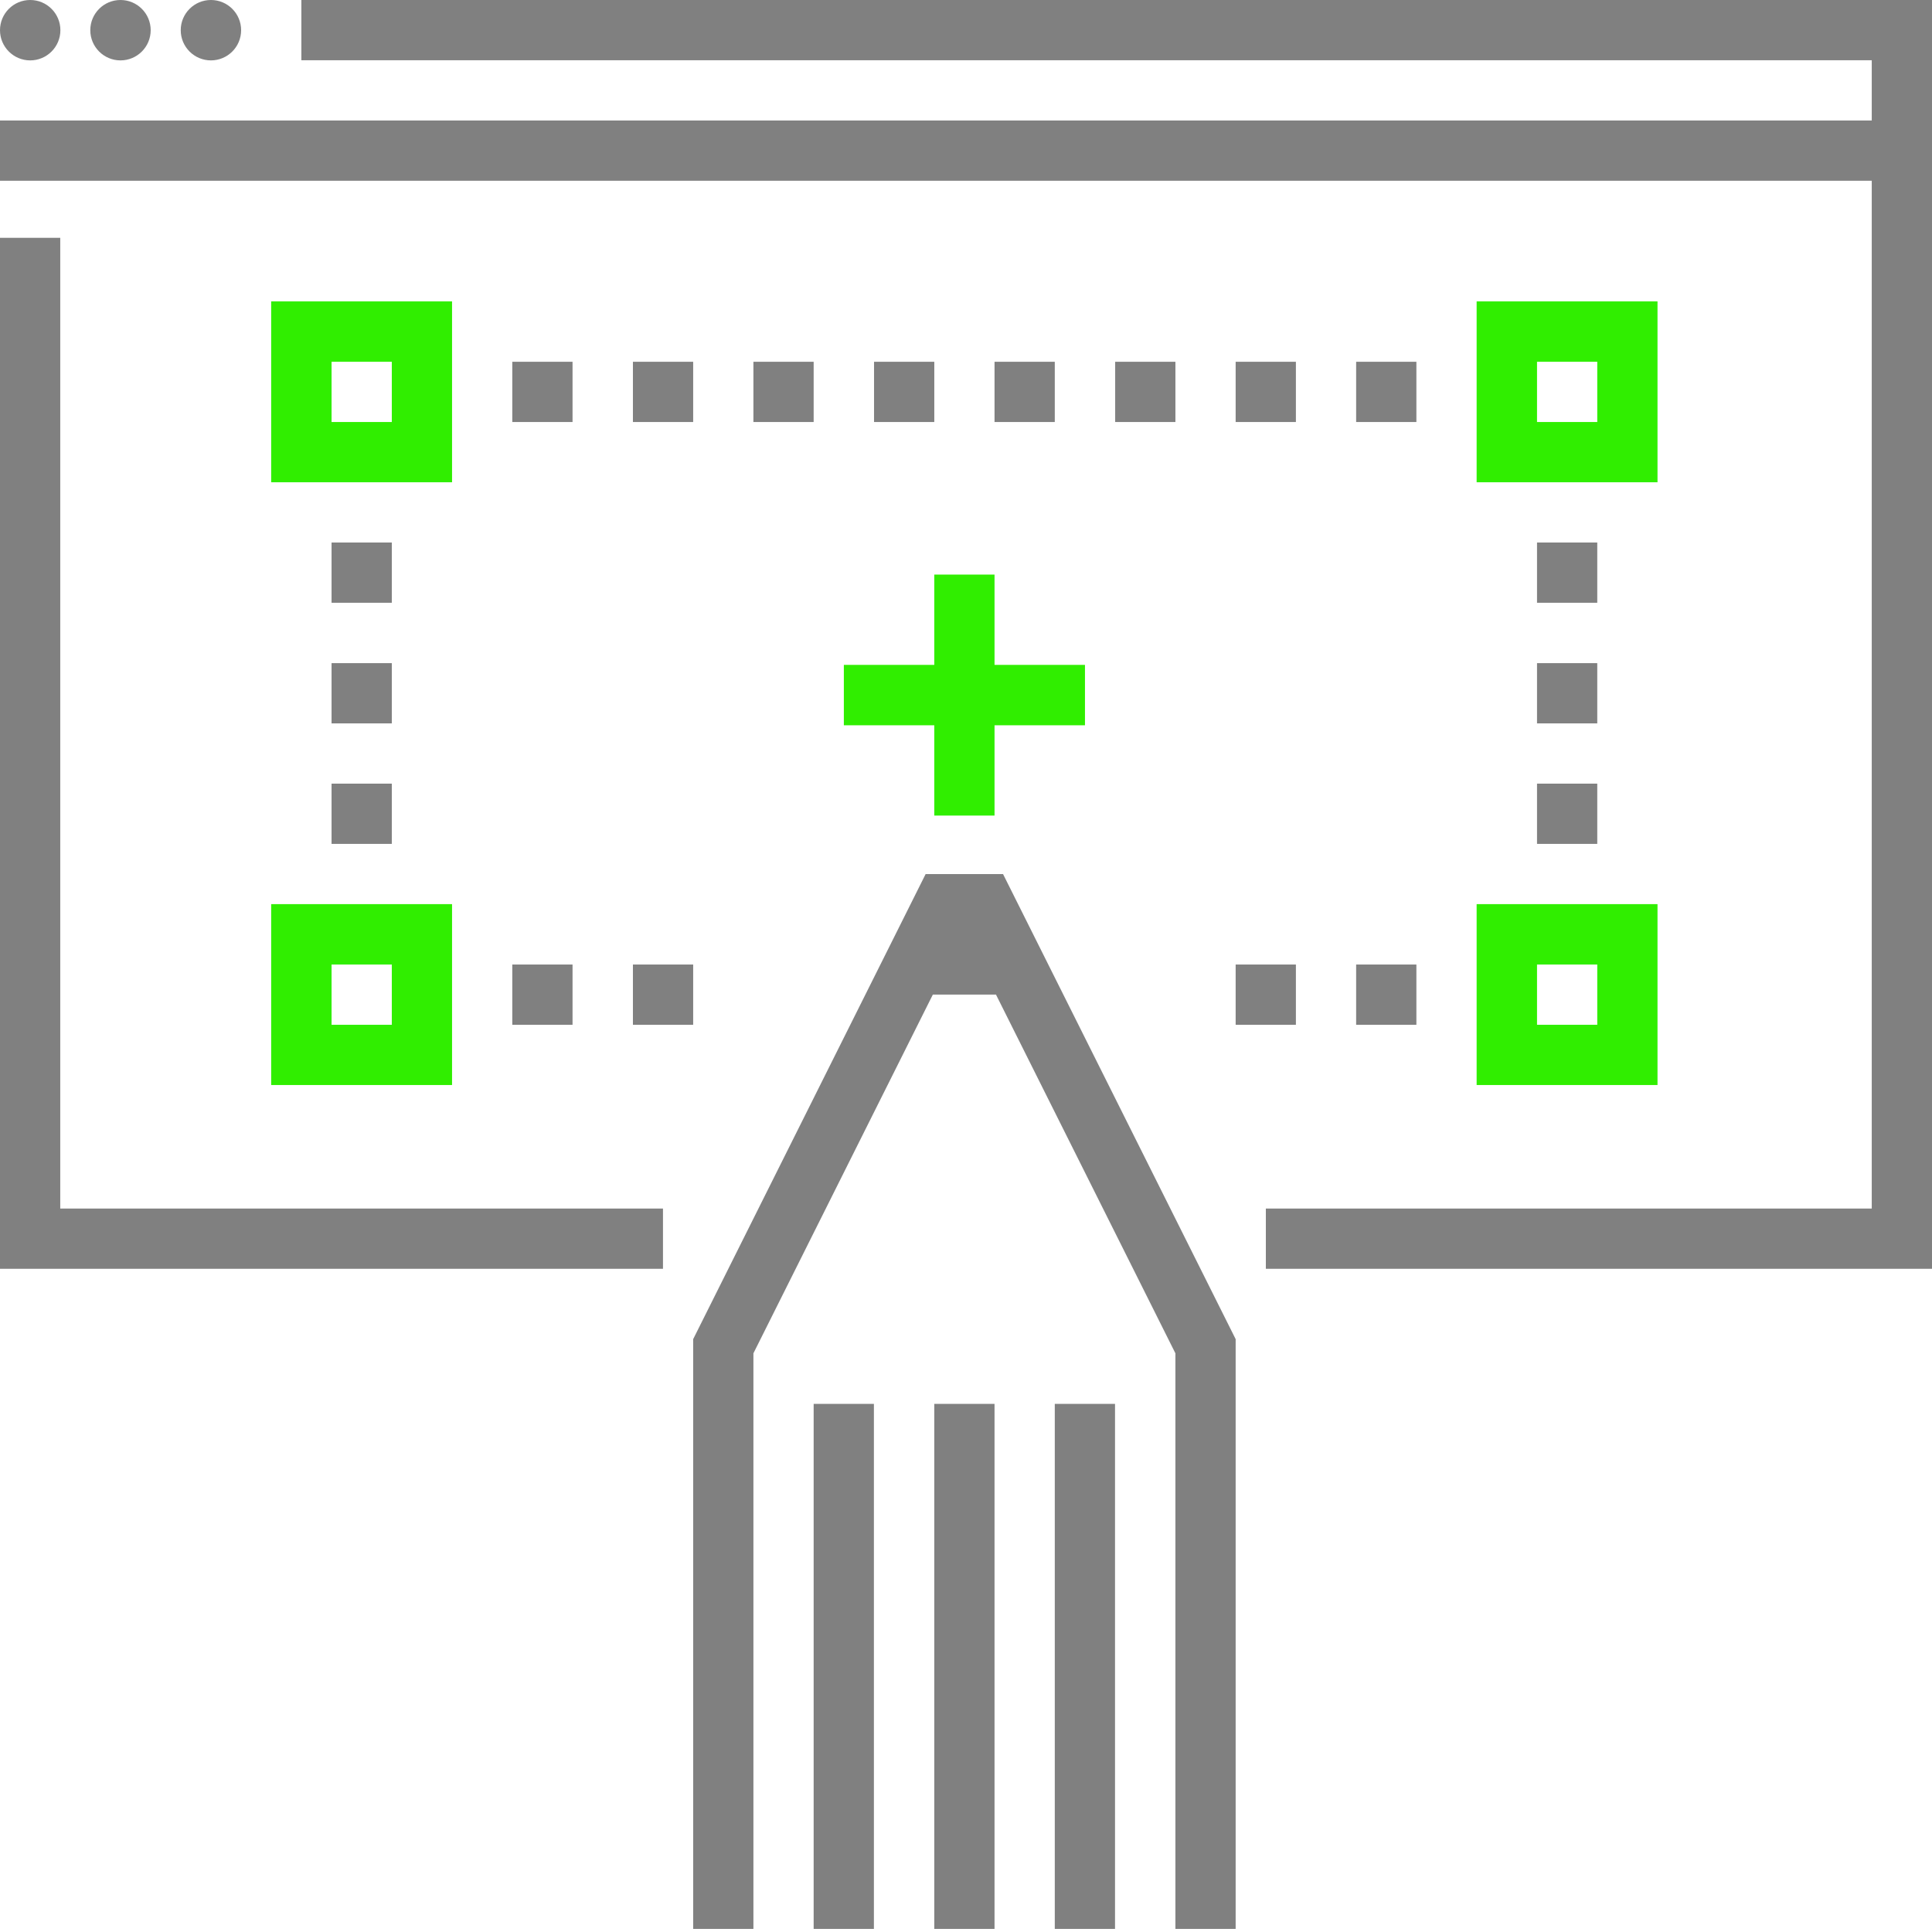 <?xml version="1.0" encoding="UTF-8"?><svg id="Layer_2" xmlns="http://www.w3.org/2000/svg" viewBox="0 0 133.73 133.51"><defs><style>.cls-1{fill:#30ee00;}.cls-2{fill:gray;}</style></defs><g id="Layer_1-2"><g><g><g><polygon class="cls-2" points="85.53 92.69 69.43 60.5 64.07 60.5 47.98 92.69 47.98 133.51 52.15 133.51 52.15 93.67 64.57 68.84 68.94 68.84 81.36 93.67 81.36 133.51 85.53 133.51 85.53 92.69"/><rect class="cls-2" x="56.32" y="97.17" width="4.17" height="36.35"/><rect class="cls-2" x="64.67" y="97.17" width="4.17" height="36.35"/><rect class="cls-2" x="73.01" y="97.17" width="4.17" height="36.35"/></g><path class="cls-1" d="m31.29,33.38h-12.52v-12.52h12.52v12.52Zm-8.34-4.17h4.17v-4.17h-4.17v4.17Z"/><path class="cls-1" d="m114.73,33.38h-12.52v-12.52h12.52v12.52Zm-8.34-4.17h4.17v-4.17h-4.17v4.17Z"/><g><rect class="cls-2" x="35.46" y="25.04" width="4.17" height="4.17"/><rect class="cls-2" x="43.81" y="25.04" width="4.17" height="4.17"/><rect class="cls-2" x="52.15" y="25.04" width="4.17" height="4.17"/><rect class="cls-2" x="60.5" y="25.04" width="4.17" height="4.17"/><rect class="cls-2" x="68.84" y="25.04" width="4.17" height="4.17"/><rect class="cls-2" x="77.19" y="25.04" width="4.17" height="4.17"/><rect class="cls-2" x="85.53" y="25.04" width="4.17" height="4.17"/><rect class="cls-2" x="93.87" y="25.04" width="4.17" height="4.17"/></g><path class="cls-1" d="m114.73,75.1h-12.52v-12.52h12.52v12.52Zm-8.34-4.17h4.17v-4.17h-4.17v4.17Z"/><path class="cls-1" d="m31.29,75.1h-12.52v-12.52h12.52v12.52Zm-8.34-4.17h4.17v-4.17h-4.17v4.17Z"/><g><rect class="cls-2" x="35.46" y="66.76" width="4.17" height="4.17"/><rect class="cls-2" x="43.81" y="66.76" width="4.17" height="4.17"/><rect class="cls-2" x="85.53" y="66.76" width="4.17" height="4.17"/><rect class="cls-2" x="93.87" y="66.76" width="4.17" height="4.17"/></g><g><rect class="cls-2" x="22.95" y="37.55" width="4.17" height="4.17"/><rect class="cls-2" x="22.95" y="45.9" width="4.17" height="4.17"/><rect class="cls-2" x="22.95" y="54.24" width="4.17" height="4.17"/></g><g><rect class="cls-2" x="106.39" y="37.55" width="4.17" height="4.17"/><rect class="cls-2" x="106.39" y="45.9" width="4.17" height="4.17"/><rect class="cls-2" x="106.39" y="54.24" width="4.17" height="4.17"/></g><polygon class="cls-1" points="75.1 46.02 68.84 46.02 68.84 39.77 64.67 39.77 64.67 46.02 58.41 46.02 58.41 50.2 64.67 50.2 64.67 56.45 68.84 56.45 68.84 50.2 75.1 50.2 75.1 46.02"/></g><g><circle class="cls-2" cx="2.09" cy="2.09" r="2.09"/><circle class="cls-2" cx="8.34" cy="2.09" r="2.09"/><circle class="cls-2" cx="14.6" cy="2.09" r="2.09"/><rect class="cls-2" x="0" y="8.34" width="131.65" height="4.17"/><g><polygon class="cls-2" points="133.73 87.82 87.62 87.82 87.62 83.65 129.56 83.65 129.56 4.17 20.86 4.17 20.86 0 133.73 0 133.73 87.82"/><polygon class="cls-2" points="45.89 87.82 0 87.82 0 16.46 4.17 16.46 4.17 83.65 45.89 83.65 45.89 87.82"/></g></g></g></g></svg>